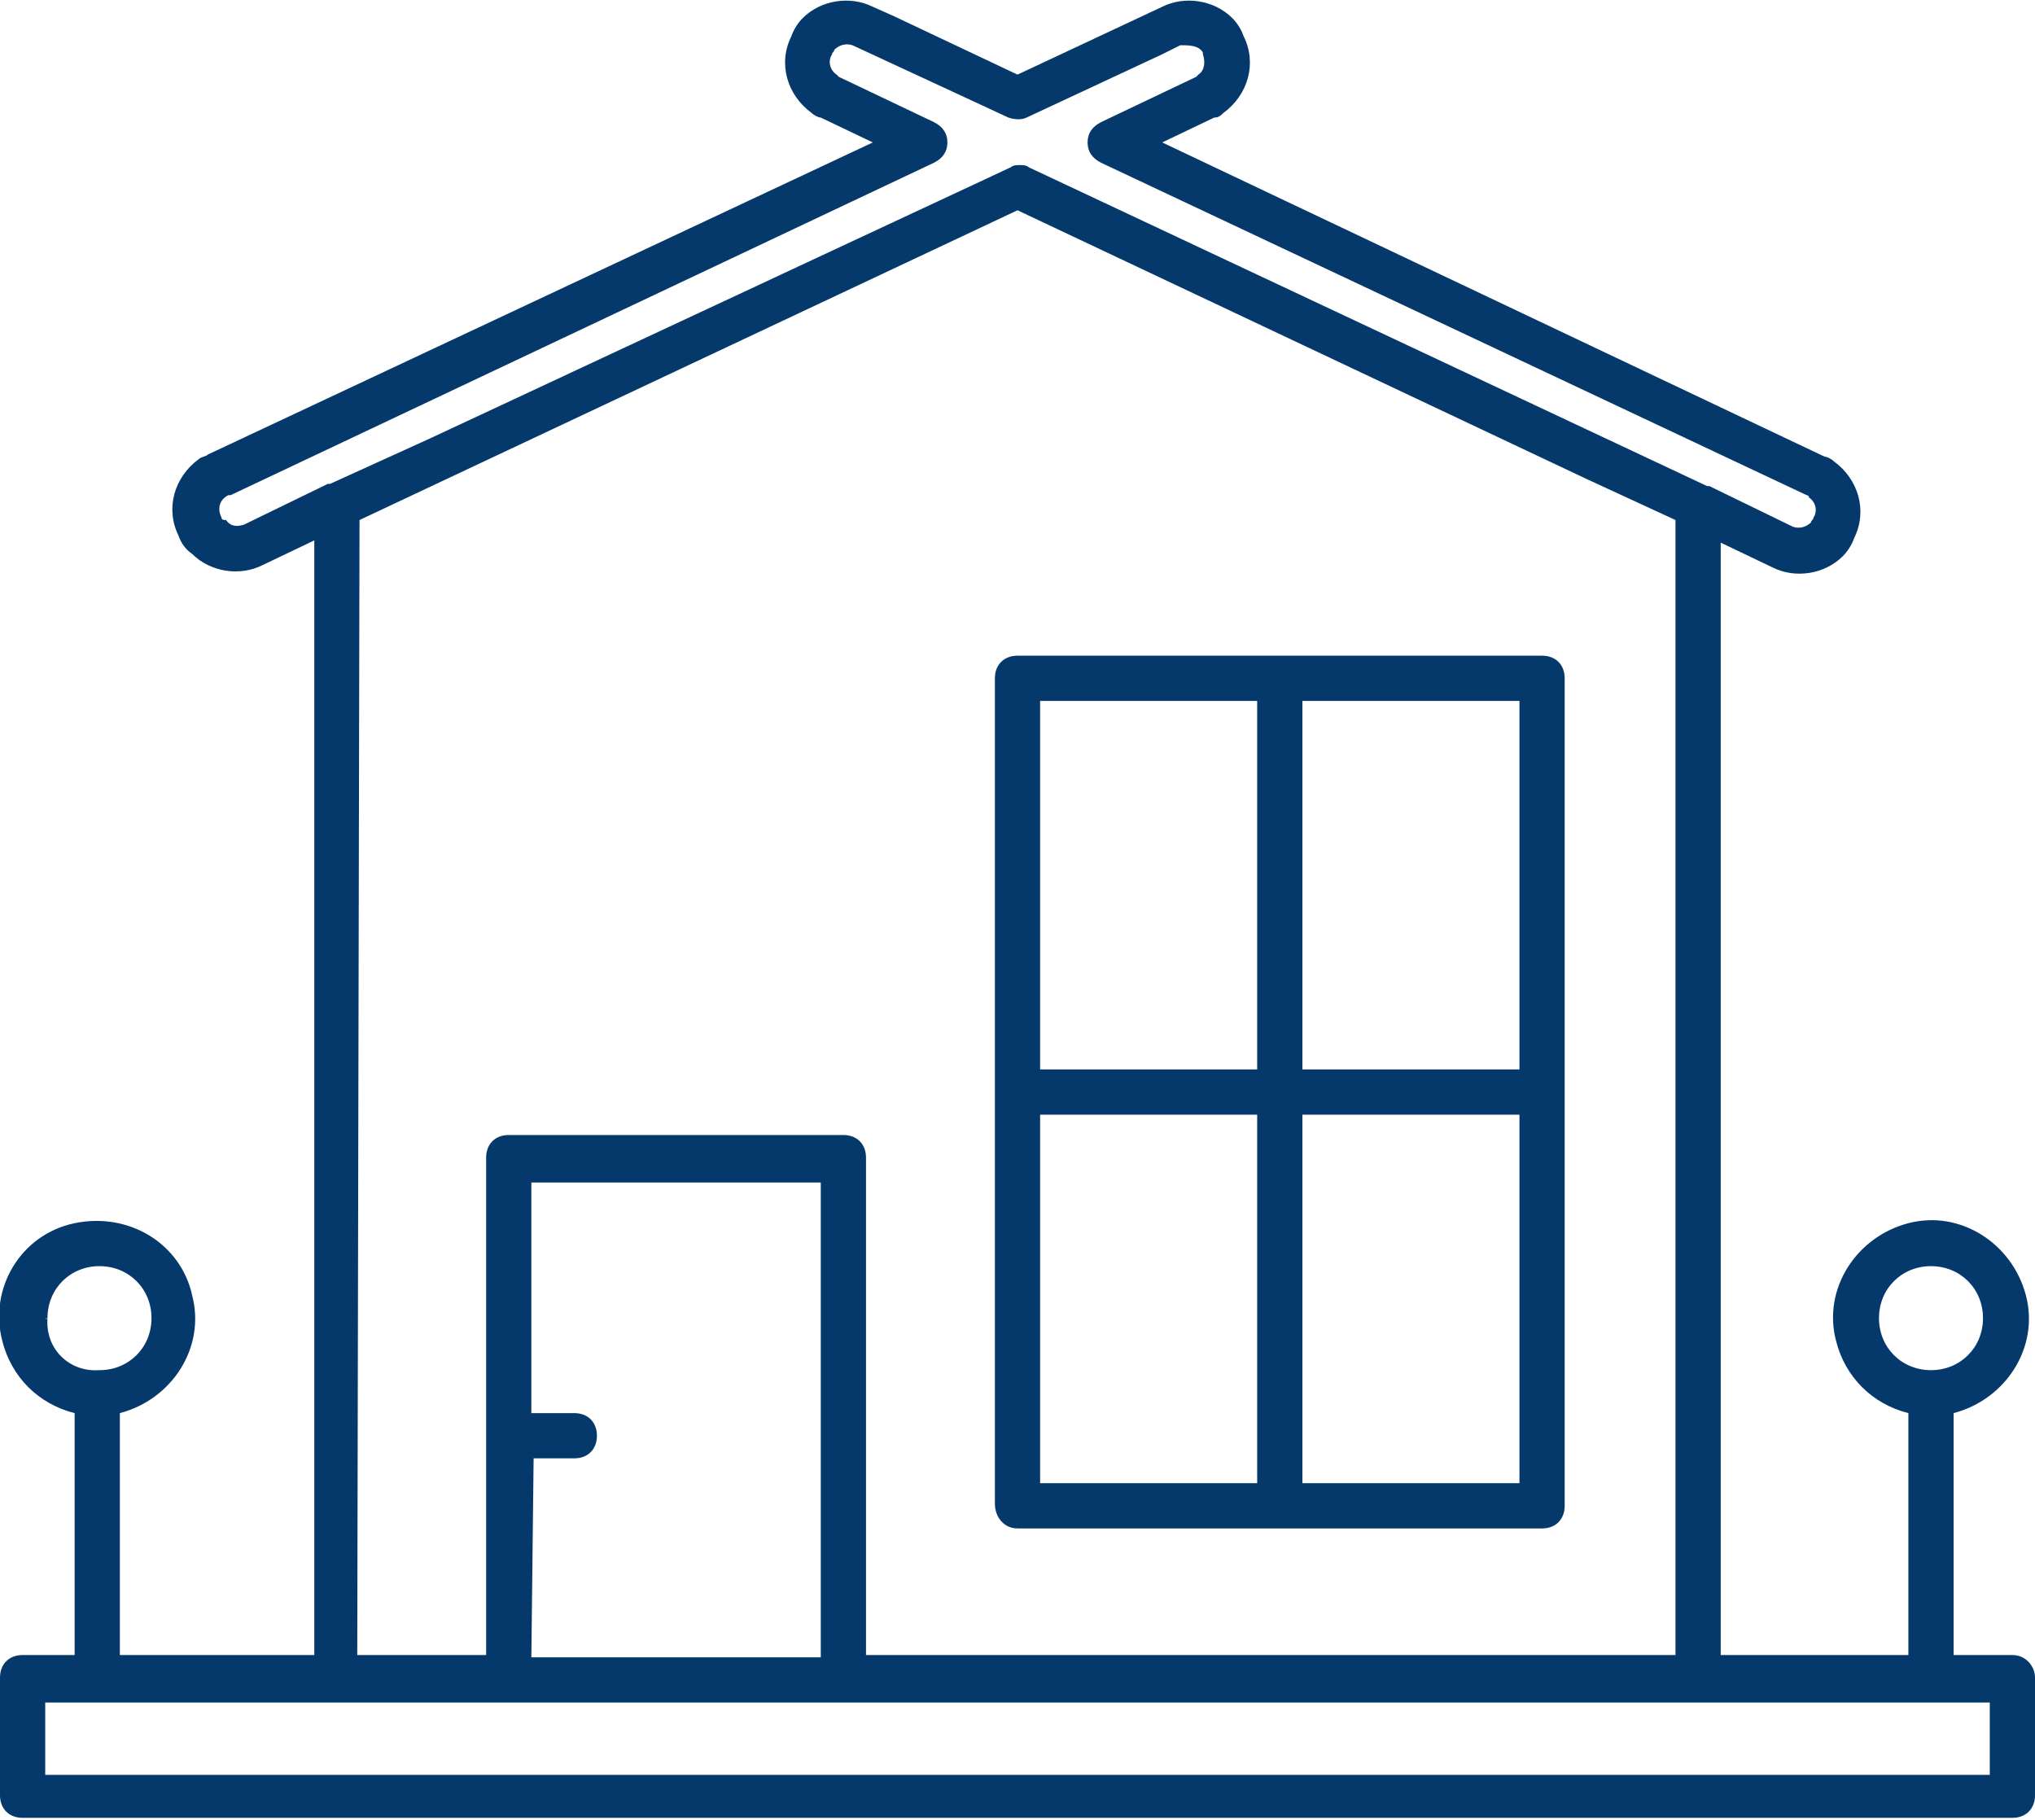 <?xml version="1.0" encoding="utf-8"?>
<!-- Generator: Adobe Illustrator 25.2.2, SVG Export Plug-In . SVG Version: 6.00 Build 0)  -->
<svg version="1.1" id="Calque_1" xmlns="http://www.w3.org/2000/svg" xmlns:xlink="http://www.w3.org/1999/xlink" x="0px" y="0px"
	 viewBox="0 0 90 80.5" style="enable-background:new 0 0 90 80.5;" xml:space="preserve">
<style type="text/css">
	.st0{fill:#05386B;}
</style>
<g>
	<path class="st0" d="M45,67.6h23.2c0.6,0,1-0.4,1-1V30c0-0.6-0.4-1-1-1H45c-0.6,0-1,0.4-1,1v36.5C44,67.1,44.4,67.6,45,67.6z
		 M46,49.3h9.6v16.3H46V49.3z M57.6,65.6V49.3h9.6v16.3H57.6z M67.2,47.3h-9.6V31h9.6V47.3z M55.6,31v16.3H46V31H55.6z"/>
	<path class="st0" d="M89,73.2h-2.6V62.5c2.3-0.6,3.8-2.9,3.2-5.2s-2.9-3.8-5.2-3.2s-3.8,2.9-3.2,5.2c0.4,1.6,1.6,2.8,3.2,3.2v10.7
		h-8.3V24l2.3,1.1c1,0.5,2.3,0.3,3.1-0.5c0.2-0.2,0.4-0.5,0.5-0.8c0.6-1.2,0.2-2.6-0.9-3.4c-0.1-0.1-0.3-0.2-0.4-0.2L51.4,6.3
		l2.3-1.1C53.9,5.2,54,5.1,54.1,5c1.1-0.8,1.5-2.2,0.9-3.4c-0.1-0.3-0.3-0.6-0.5-0.8c-0.8-0.8-2.1-1-3.1-0.5l-6.4,3l-5.5-2.6
		l-0.9-0.4c-1-0.5-2.3-0.3-3.1,0.5c-0.2,0.2-0.4,0.5-0.5,0.8c-0.6,1.2-0.2,2.6,0.9,3.4c0.1,0.1,0.3,0.2,0.4,0.2l2.3,1.1L9.2,20.1
		c-0.1,0.1-0.3,0.1-0.4,0.2c-1.1,0.8-1.5,2.2-0.9,3.4c0.1,0.3,0.3,0.6,0.6,0.8c0.8,0.8,2.1,1,3.1,0.5l2.3-1.1v49.3H5.3V62.5
		c2.3-0.6,3.8-2.9,3.2-5.2C8,55,5.7,53.6,3.3,54.1s-3.8,2.9-3.2,5.2c0.4,1.6,1.6,2.8,3.2,3.2v10.7H1c-0.6,0-1,0.4-1,1v5.2
		c0,0.6,0.4,1,1,1h88c0.6,0,1-0.4,1-1v-5.2C90,73.7,89.6,73.2,89,73.2z M83.1,58.3c0-1.3,1-2.3,2.3-2.3s2.3,1,2.3,2.3
		s-1,2.3-2.3,2.3l0,0C84.1,60.6,83.1,59.6,83.1,58.3z M2.1,58.3c0-1.3,1-2.3,2.3-2.3s2.3,1,2.3,2.3s-1,2.3-2.3,2.3l0,0
		C3.1,60.7,2,59.7,2.1,58.3C2,58.4,2,58.3,2.1,58.3L2.1,58.3z M10.8,23.2c-0.3,0.1-0.6,0.1-0.8-0.2C9.9,23,9.8,23,9.8,22.9
		c-0.2-0.4-0.1-0.8,0.3-1h0.1L41.3,7.2c0.4-0.2,0.6-0.5,0.6-0.9c0-0.4-0.2-0.7-0.6-0.9l-4.2-2L37,3.3c-0.3-0.2-0.4-0.6-0.2-0.9
		c0-0.1,0.1-0.1,0.1-0.2c0.2-0.2,0.5-0.3,0.8-0.2l6.9,3.2c0.3,0.1,0.6,0.1,0.8,0l6-2.8l0.8-0.4C52.5,2,52.9,2,53.1,2.2
		c0.1,0.1,0.1,0.1,0.1,0.2c0.1,0.3,0.1,0.7-0.2,0.9l-0.1,0.1l-4.2,2c-0.4,0.2-0.6,0.5-0.6,0.9c0,0.4,0.2,0.7,0.6,0.9l31.2,14.7
		c0,0,0.1,0,0.1,0.1c0.3,0.2,0.4,0.6,0.2,0.9l0,0c0,0.1-0.1,0.1-0.1,0.2c-0.2,0.2-0.5,0.3-0.8,0.2l-3.7-1.8h-0.1l-30-14.1
		c-0.1-0.1-0.3-0.1-0.4-0.1c-0.1,0-0.3,0-0.4,0.1l-25.7,12l-4.4,2h-0.1L10.8,23.2z M15.9,23L45,9.3l25.2,11.9l3.9,1.8v50.2H38.3v-22
		c0-0.6-0.4-1-1-1H22.5c-0.6,0-1,0.4-1,1v22h-5.7L15.9,23z M23.6,64.5h1.8c0.6,0,1-0.4,1-1c0-0.6-0.4-1-1-1h-1.9V52.3h12.8v21H23.5
		L23.6,64.5z M88,78.5H2v-3.2h86V78.5z"/>
</g>
</svg>
